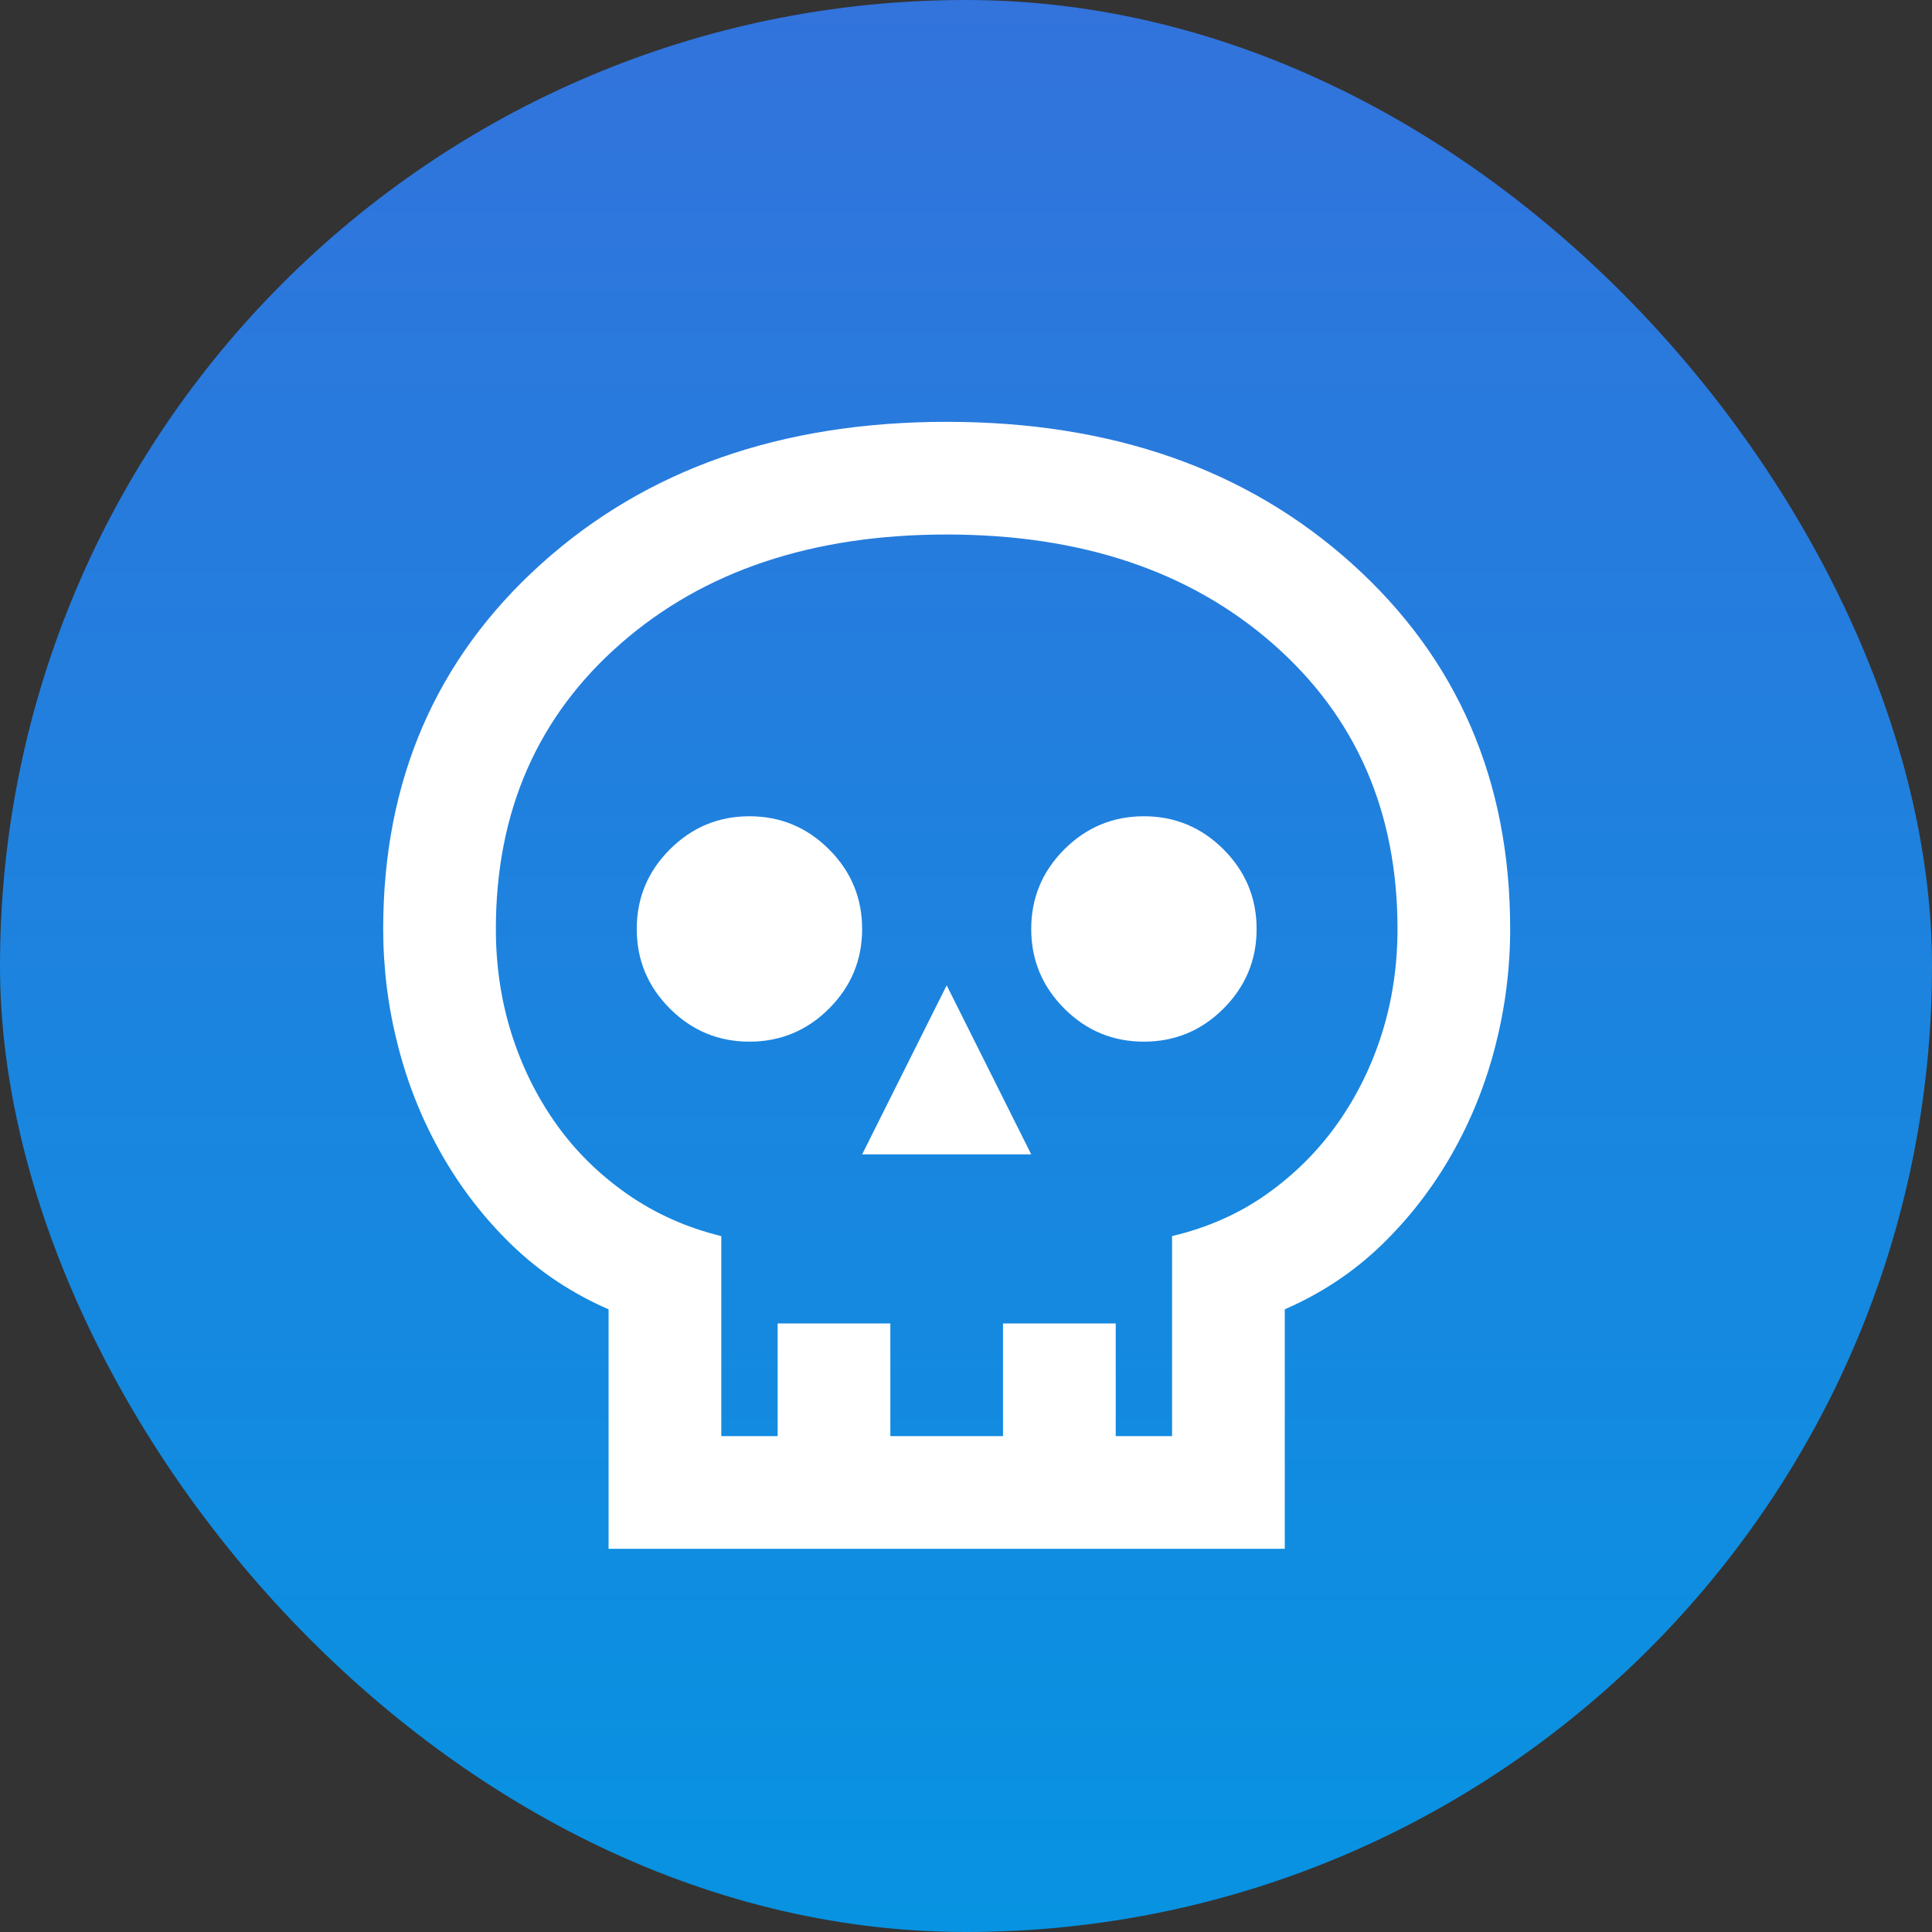 <svg width="50" height="50" viewBox="0 0 50 50" fill="none" xmlns="http://www.w3.org/2000/svg">
<rect x="0" y="0" width="50" height="50" fill="#333333" stroke="none"/>
<rect width="50" height="50" rx="25" fill="url(#paint0_linear_1_223)"/>
<mask id="mask0_1_223" style="mask-type:alpha" maskUnits="userSpaceOnUse" x="7" y="8" width="35" height="35">
<rect x="7" y="8" width="35" height="35" fill="#D9D9D9"/>
</mask>
<g mask="url(#mask0_1_223)">
<path d="M15.75 40.083V33.885C14.802 33.472 13.97 32.919 13.253 32.227C12.536 31.534 11.928 30.75 11.43 29.875C10.931 29 10.555 28.064 10.3 27.068C10.044 26.071 9.917 25.062 9.917 24.042C9.917 20.201 11.278 17.054 14 14.599C16.722 12.144 20.222 10.917 24.5 10.917C28.778 10.917 32.278 12.144 35 14.599C37.722 17.054 39.083 20.201 39.083 24.042C39.083 25.062 38.956 26.071 38.7 27.068C38.445 28.064 38.069 29 37.57 29.875C37.072 30.75 36.464 31.534 35.747 32.227C35.03 32.919 34.198 33.472 33.25 33.885V40.083H15.75ZM18.667 37.167H20.125V34.25H23.042V37.167H25.958V34.25H28.875V37.167H30.333V31.99C31.257 31.771 32.077 31.406 32.794 30.896C33.511 30.385 34.119 29.778 34.617 29.073C35.115 28.368 35.498 27.59 35.766 26.74C36.033 25.889 36.167 24.99 36.167 24.042C36.167 21.003 35.091 18.543 32.94 16.659C30.789 14.775 27.976 13.833 24.5 13.833C21.024 13.833 18.211 14.775 16.06 16.659C13.909 18.543 12.833 21.003 12.833 24.042C12.833 24.99 12.967 25.889 13.234 26.74C13.502 27.59 13.884 28.368 14.383 29.073C14.881 29.778 15.495 30.385 16.224 30.896C16.953 31.406 17.767 31.771 18.667 31.99V37.167ZM22.312 29.875H26.688L24.5 25.5L22.312 29.875ZM19.396 26.958C20.198 26.958 20.884 26.673 21.456 26.102C22.027 25.53 22.312 24.844 22.312 24.042C22.312 23.24 22.027 22.553 21.456 21.982C20.884 21.411 20.198 21.125 19.396 21.125C18.594 21.125 17.907 21.411 17.336 21.982C16.765 22.553 16.479 23.24 16.479 24.042C16.479 24.844 16.765 25.53 17.336 26.102C17.907 26.673 18.594 26.958 19.396 26.958ZM29.604 26.958C30.406 26.958 31.093 26.673 31.664 26.102C32.235 25.53 32.521 24.844 32.521 24.042C32.521 23.24 32.235 22.553 31.664 21.982C31.093 21.411 30.406 21.125 29.604 21.125C28.802 21.125 28.115 21.411 27.544 21.982C26.973 22.553 26.688 23.24 26.688 24.042C26.688 24.844 26.973 25.53 27.544 26.102C28.115 26.673 28.802 26.958 29.604 26.958Z" fill="white"/>
</g>
<defs>
<linearGradient id="paint0_linear_1_223" x1="25" y1="0" x2="25" y2="50" gradientUnits="userSpaceOnUse">
<stop stop-color="#3273DC"/>
<stop offset="1" stop-color="#0793E1"/>
</linearGradient>
</defs>
</svg>
